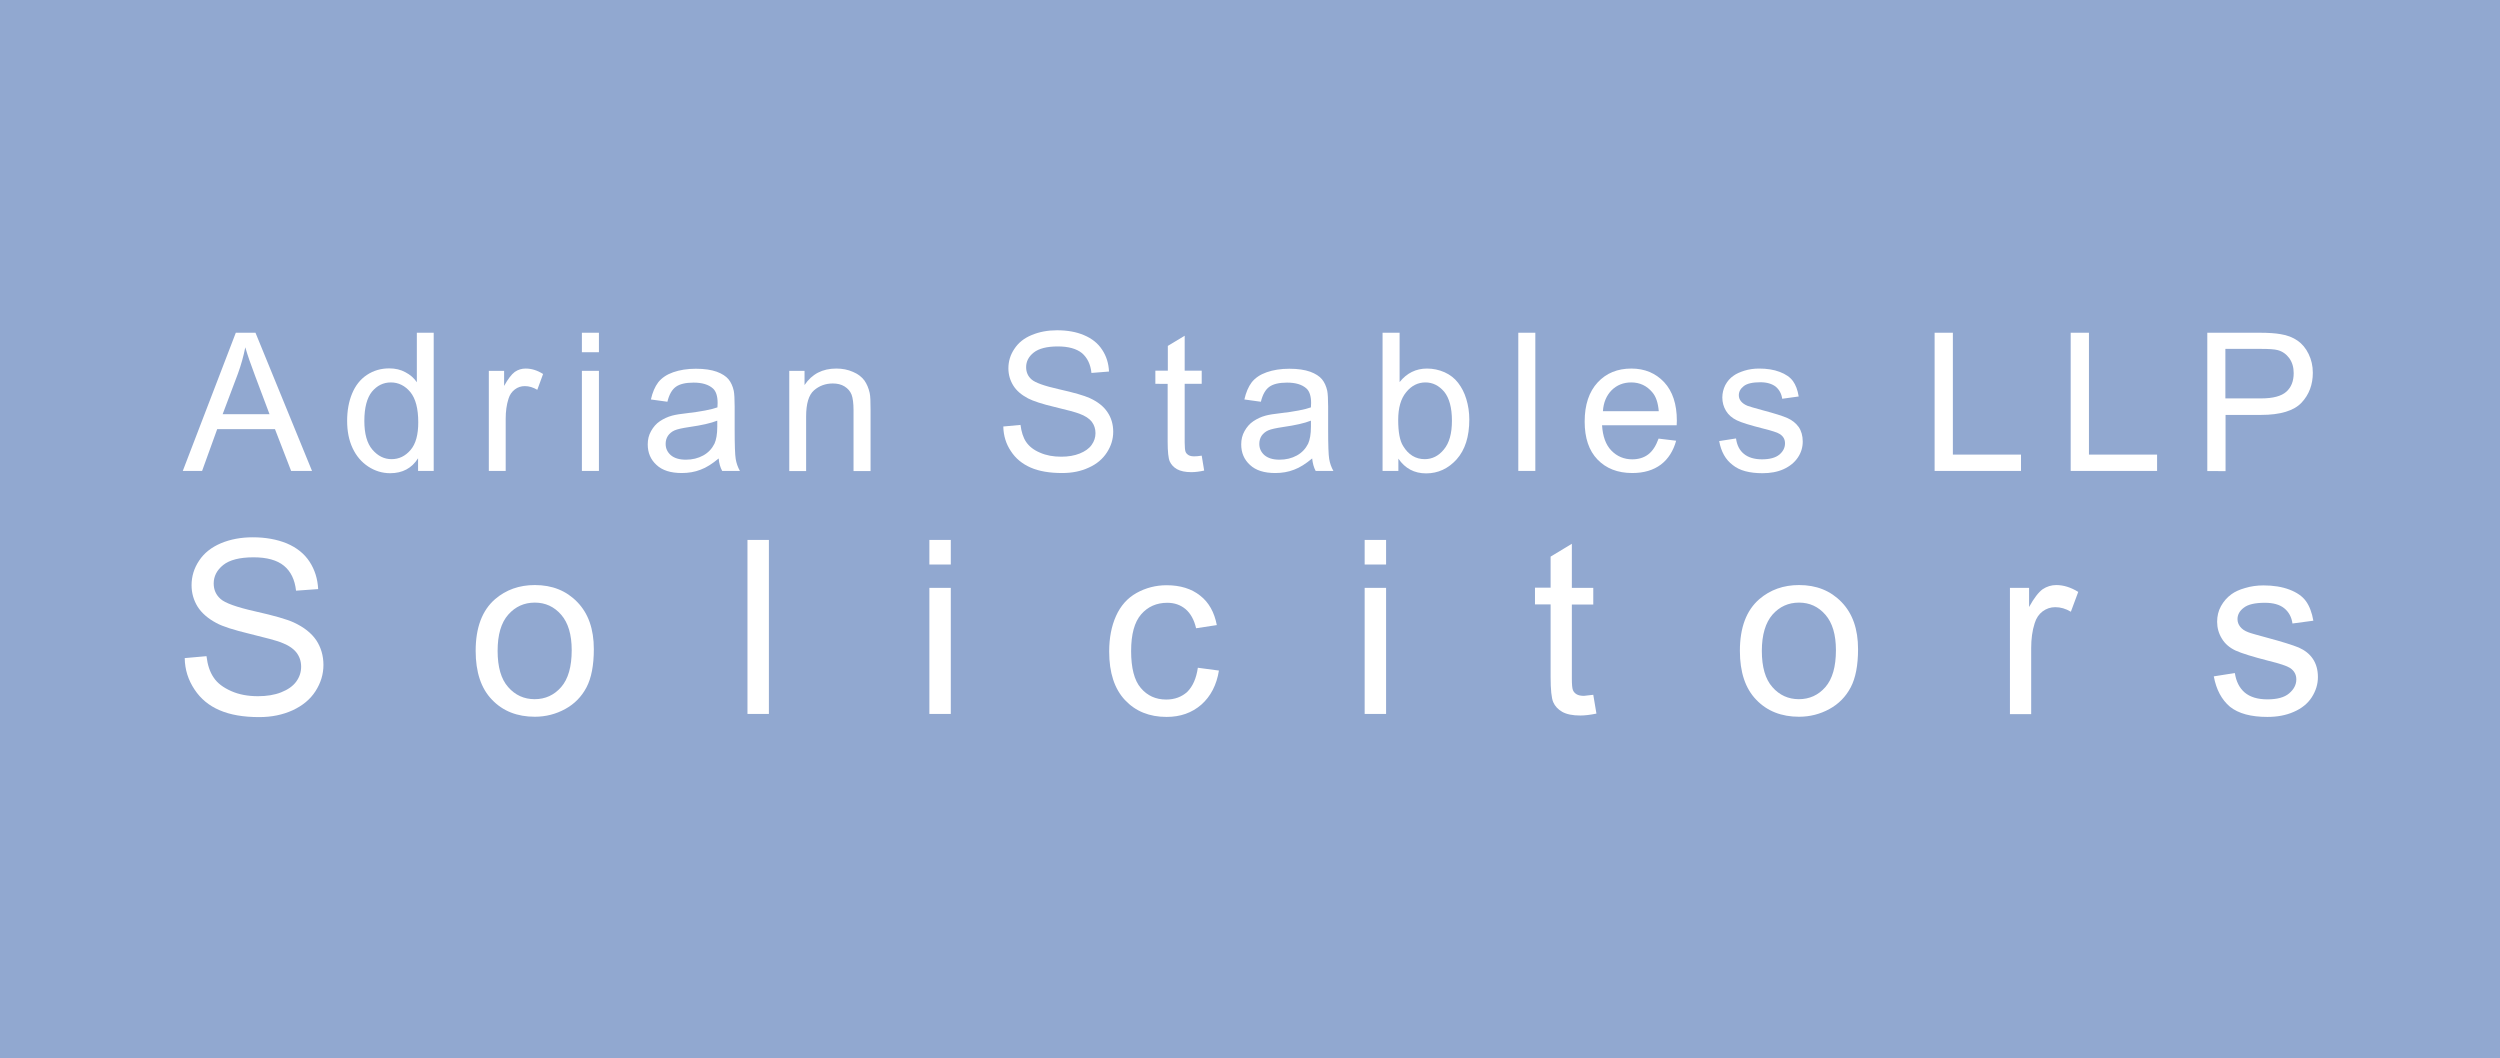 <?xml version="1.0" encoding="utf-8"?>
<!-- Generator: Adobe Illustrator 26.3.1, SVG Export Plug-In . SVG Version: 6.00 Build 0)  -->
<svg version="1.1" id="Layer_1" xmlns="http://www.w3.org/2000/svg" xmlns:xlink="http://www.w3.org/1999/xlink" x="0px" y="0px"
	 viewBox="0 0 1423.8 602.6" style="enable-background:new 0 0 1423.8 602.6;" xml:space="preserve">
<style type="text/css">
	.st0{fill:#91A8D0;}
	.st1{fill:#FFFFFF;}
</style>
<rect class="st0" width="1423.8" height="602.6"/>
<g>
	<path class="st1" d="M104.1,268.2l30.2-78.7h11.2l32.2,78.7h-11.9l-9.2-23.8h-32.9l-8.6,23.8H104.1z M126.8,235.9h26.7l-8.2-21.8
		c-2.5-6.6-4.4-12.1-5.6-16.3c-1,5-2.4,10.1-4.2,15L126.8,235.9z"/>
	<path class="st1" d="M238.1,268.2V261c-3.6,5.7-8.9,8.5-15.9,8.5c-4.5,0-8.7-1.3-12.5-3.8c-3.8-2.5-6.8-6-8.9-10.5
		c-2.1-4.5-3.1-9.7-3.1-15.5c0-5.7,0.9-10.9,2.8-15.5c1.9-4.6,4.7-8.2,8.5-10.7c3.8-2.5,8-3.7,12.7-3.7c3.4,0,6.5,0.7,9.2,2.2
		c2.7,1.4,4.9,3.3,6.5,5.7v-28.2h9.6v78.7H238.1z M207.5,239.7c0,7.3,1.5,12.8,4.6,16.4c3.1,3.6,6.7,5.4,10.9,5.4
		c4.2,0,7.8-1.7,10.8-5.2c3-3.5,4.4-8.7,4.4-15.8c0-7.8-1.5-13.5-4.5-17.2c-3-3.6-6.7-5.5-11.1-5.5c-4.3,0-7.9,1.8-10.8,5.3
		C209,226.6,207.5,232.2,207.5,239.7z"/>
	<path class="st1" d="M278.4,268.2v-57h8.7v8.6c2.2-4,4.3-6.7,6.1-8c1.9-1.3,3.9-1.9,6.2-1.9c3.3,0,6.6,1,9.9,3.1l-3.3,9
		c-2.4-1.4-4.7-2.1-7.1-2.1c-2.1,0-4,0.6-5.7,1.9c-1.7,1.3-2.9,3-3.6,5.3c-1.1,3.4-1.6,7.2-1.6,11.3v29.8H278.4z"/>
	<path class="st1" d="M331.4,200.6v-11.1h9.7v11.1H331.4z M331.4,268.2v-57h9.7v57H331.4z"/>
	<path class="st1" d="M409.3,261.1c-3.6,3-7,5.2-10.3,6.4c-3.3,1.3-6.9,1.9-10.7,1.9c-6.3,0-11.1-1.5-14.4-4.6c-3.4-3.1-5-7-5-11.7
		c0-2.8,0.6-5.3,1.9-7.6c1.3-2.3,2.9-4.2,5-5.6c2.1-1.4,4.4-2.5,7-3.2c1.9-0.5,4.8-1,8.6-1.4c7.8-0.9,13.5-2,17.2-3.3
		c0-1.3,0.1-2.2,0.1-2.5c0-3.9-0.9-6.7-2.7-8.3c-2.5-2.2-6.1-3.3-11-3.3c-4.5,0-7.9,0.8-10.1,2.4c-2.2,1.6-3.8,4.4-4.8,8.5l-9.4-1.3
		c0.9-4,2.3-7.3,4.2-9.8c2-2.5,4.8-4.4,8.5-5.7c3.7-1.3,8-2,12.9-2c4.9,0,8.8,0.6,11.9,1.7c3,1.1,5.3,2.6,6.7,4.3
		c1.4,1.7,2.4,3.9,3,6.6c0.3,1.6,0.5,4.6,0.5,8.9v12.9c0,9,0.2,14.7,0.6,17c0.4,2.4,1.2,4.7,2.4,6.8h-10.1
		C410.2,266.2,409.5,263.8,409.3,261.1z M408.4,239.6c-3.5,1.4-8.8,2.6-15.8,3.6c-4,0.6-6.8,1.2-8.4,1.9c-1.6,0.7-2.9,1.8-3.8,3.1
		c-0.9,1.4-1.3,2.9-1.3,4.6c0,2.6,1,4.7,2.9,6.4c2,1.7,4.8,2.6,8.6,2.6c3.7,0,7-0.8,9.9-2.4c2.9-1.6,5-3.9,6.4-6.7
		c1-2.2,1.6-5.4,1.6-9.7V239.6z"/>
	<path class="st1" d="M449.5,268.2v-57h8.7v8.1c4.2-6.3,10.2-9.4,18.1-9.4c3.4,0,6.6,0.6,9.5,1.9c2.9,1.2,5,2.9,6.5,4.9
		c1.4,2,2.4,4.4,3,7.1c0.4,1.8,0.5,4.9,0.5,9.4v35.1h-9.7v-34.7c0-3.9-0.4-6.9-1.1-8.8c-0.8-2-2.1-3.5-4-4.7
		c-1.9-1.2-4.2-1.7-6.7-1.7c-4.1,0-7.7,1.3-10.7,3.9c-3,2.6-4.5,7.6-4.5,14.9v31.1H449.5z"/>
	<path class="st1" d="M571.4,242.9l9.8-0.9c0.5,3.9,1.5,7.2,3.2,9.7c1.7,2.5,4.3,4.6,7.9,6.1c3.6,1.6,7.6,2.3,12.1,2.3
		c4,0,7.5-0.6,10.5-1.8c3-1.2,5.3-2.8,6.8-4.9c1.5-2.1,2.2-4.3,2.2-6.7c0-2.5-0.7-4.6-2.1-6.5c-1.4-1.8-3.8-3.4-7.1-4.6
		c-2.1-0.8-6.8-2.1-14-3.8c-7.2-1.7-12.3-3.4-15.2-4.9c-3.8-2-6.6-4.4-8.4-7.3c-1.8-2.9-2.8-6.2-2.8-9.8c0-4,1.1-7.7,3.4-11.1
		c2.3-3.5,5.5-6.1,9.9-7.9c4.3-1.8,9.1-2.7,14.4-2.7c5.8,0,11,0.9,15.4,2.8c4.5,1.9,7.9,4.6,10.3,8.3c2.4,3.6,3.7,7.8,3.9,12.4
		l-10,0.8c-0.5-5-2.4-8.7-5.4-11.3c-3.1-2.5-7.7-3.8-13.7-3.8c-6.3,0-10.9,1.2-13.8,3.5c-2.9,2.3-4.3,5.1-4.3,8.3c0,2.8,1,5.2,3.1,7
		c2,1.8,7.2,3.7,15.7,5.6c8.5,1.9,14.3,3.6,17.4,5c4.6,2.1,8,4.8,10.1,8c2.2,3.2,3.3,7,3.3,11.2c0,4.2-1.2,8.1-3.6,11.8
		c-2.4,3.7-5.8,6.6-10.3,8.6c-4.5,2.1-9.5,3.1-15.2,3.1c-7.1,0-13.1-1-17.9-3.1c-4.8-2.1-8.6-5.2-11.3-9.4
		C573,252.9,571.5,248.2,571.4,242.9z"/>
	<path class="st1" d="M684.4,259.5l1.4,8.5c-2.7,0.6-5.2,0.9-7.3,0.9c-3.5,0-6.2-0.6-8.2-1.7c-1.9-1.1-3.3-2.6-4.1-4.4
		c-0.8-1.8-1.2-5.6-1.2-11.4v-32.8H658v-7.5h7.1v-14.1l9.6-5.8v19.9h9.7v7.5h-9.7V252c0,2.8,0.2,4.5,0.5,5.3
		c0.3,0.8,0.9,1.4,1.7,1.9c0.8,0.5,1.9,0.7,3.3,0.7C681.2,259.9,682.6,259.8,684.4,259.5z"/>
	<path class="st1" d="M747.3,261.1c-3.6,3-7,5.2-10.3,6.4c-3.3,1.3-6.9,1.9-10.7,1.9c-6.3,0-11.1-1.5-14.4-4.6c-3.4-3.1-5-7-5-11.7
		c0-2.8,0.6-5.3,1.9-7.6c1.3-2.3,2.9-4.2,5-5.6c2.1-1.4,4.4-2.5,7-3.2c1.9-0.5,4.8-1,8.6-1.4c7.8-0.9,13.5-2,17.2-3.3
		c0-1.3,0.1-2.2,0.1-2.5c0-3.9-0.9-6.7-2.7-8.3c-2.5-2.2-6.1-3.3-11-3.3c-4.5,0-7.9,0.8-10.1,2.4c-2.2,1.6-3.8,4.4-4.8,8.5l-9.4-1.3
		c0.9-4,2.3-7.3,4.2-9.8c2-2.5,4.8-4.4,8.5-5.7c3.7-1.3,8-2,12.9-2c4.9,0,8.8,0.6,11.9,1.7c3,1.1,5.3,2.6,6.7,4.3
		c1.4,1.7,2.4,3.9,3,6.6c0.3,1.6,0.5,4.6,0.5,8.9v12.9c0,9,0.2,14.7,0.6,17c0.4,2.4,1.2,4.7,2.4,6.8h-10.1
		C748.2,266.2,747.6,263.8,747.3,261.1z M746.5,239.6c-3.5,1.4-8.8,2.6-15.8,3.6c-4,0.6-6.8,1.2-8.4,1.9c-1.6,0.7-2.9,1.8-3.8,3.1
		c-0.9,1.4-1.3,2.9-1.3,4.6c0,2.6,1,4.7,2.9,6.4c2,1.7,4.8,2.6,8.6,2.6c3.7,0,7-0.8,9.9-2.4c2.9-1.6,5-3.9,6.4-6.7
		c1-2.2,1.6-5.4,1.6-9.7V239.6z"/>
	<path class="st1" d="M796.4,268.2h-9v-78.7h9.7v28.1c4.1-5.1,9.3-7.7,15.6-7.7c3.5,0,6.8,0.7,10,2.1c3.1,1.4,5.7,3.4,7.7,6
		c2,2.6,3.6,5.6,4.7,9.3c1.1,3.6,1.7,7.5,1.7,11.6c0,9.8-2.4,17.3-7.2,22.7c-4.8,5.3-10.6,8-17.4,8c-6.7,0-12-2.8-15.8-8.4V268.2z
		 M796.3,239.2c0,6.8,0.9,11.8,2.8,14.8c3,5,7.2,7.5,12.3,7.5c4.2,0,7.9-1.8,10.9-5.5c3.1-3.7,4.6-9.1,4.6-16.4
		c0-7.4-1.5-12.9-4.4-16.5c-3-3.5-6.5-5.3-10.7-5.3c-4.2,0-7.9,1.8-10.9,5.5C797.8,227,796.3,232.3,796.3,239.2z"/>
	<path class="st1" d="M864.7,268.2v-78.7h9.7v78.7H864.7z"/>
	<path class="st1" d="M944.6,249.8l10,1.2c-1.6,5.8-4.5,10.4-8.7,13.6c-4.3,3.2-9.7,4.8-16.3,4.8c-8.3,0-14.9-2.6-19.8-7.7
		c-4.9-5.1-7.3-12.3-7.3-21.6c0-9.6,2.5-17,7.4-22.3c4.9-5.3,11.3-7.9,19.2-7.9c7.6,0,13.8,2.6,18.7,7.8c4.8,5.2,7.2,12.5,7.2,21.9
		c0,0.6,0,1.4-0.1,2.6h-42.5c0.4,6.3,2.1,11.1,5.3,14.4c3.2,3.3,7.2,5,11.9,5c3.5,0,6.6-0.9,9.1-2.8
		C941.2,256.9,943.1,253.9,944.6,249.8z M912.9,234.2h31.8c-0.4-4.8-1.6-8.4-3.7-10.8c-3.1-3.7-7.1-5.6-12-5.6
		c-4.4,0-8.2,1.5-11.2,4.5C914.9,225.3,913.2,229.2,912.9,234.2z"/>
	<path class="st1" d="M979.1,251.2l9.6-1.5c0.5,3.8,2,6.8,4.5,8.8c2.4,2,5.9,3.1,10.3,3.1c4.4,0,7.7-0.9,9.9-2.7
		c2.1-1.8,3.2-3.9,3.2-6.4c0-2.2-0.9-3.9-2.8-5.2c-1.3-0.9-4.6-2-9.9-3.3c-7.1-1.8-12-3.3-14.7-4.6c-2.7-1.3-4.8-3.1-6.2-5.4
		c-1.4-2.3-2.1-4.9-2.1-7.6c0-2.5,0.6-4.9,1.7-7.1c1.2-2.2,2.7-4,4.8-5.4c1.5-1.1,3.6-2,6.1-2.8c2.6-0.8,5.4-1.2,8.3-1.2
		c4.5,0,8.4,0.6,11.8,1.9c3.4,1.3,5.9,3,7.5,5.2s2.7,5.1,3.3,8.8l-9.4,1.3c-0.4-2.9-1.7-5.2-3.7-6.9c-2.1-1.6-5-2.5-8.7-2.5
		c-4.4,0-7.6,0.7-9.5,2.2c-1.9,1.5-2.8,3.2-2.8,5.2c0,1.3,0.4,2.4,1.2,3.4c0.8,1,2,1.9,3.7,2.6c1,0.4,3.8,1.2,8.5,2.5
		c6.8,1.8,11.6,3.3,14.3,4.5c2.7,1.2,4.8,2.9,6.4,5.1c1.5,2.2,2.3,5,2.3,8.3c0,3.2-0.9,6.3-2.8,9.1c-1.9,2.8-4.6,5-8.1,6.6
		c-3.5,1.6-7.6,2.3-12,2.3c-7.4,0-13.1-1.5-16.9-4.6C982.7,261.8,980.2,257.2,979.1,251.2z"/>
	<path class="st1" d="M1101.8,268.2v-78.7h10.4v69.4h38.8v9.3H1101.8z"/>
	<path class="st1" d="M1179.3,268.2v-78.7h10.4v69.4h38.8v9.3H1179.3z"/>
	<path class="st1" d="M1257.1,268.2v-78.7h29.7c5.2,0,9.2,0.3,12,0.8c3.9,0.6,7.1,1.9,9.7,3.7c2.6,1.8,4.7,4.3,6.3,7.6
		c1.6,3.3,2.4,6.8,2.4,10.7c0,6.7-2.1,12.4-6.4,17c-4.3,4.6-12,7-23.1,7h-20.2v32H1257.1z M1267.5,226.9h20.3
		c6.7,0,11.5-1.3,14.3-3.8c2.8-2.5,4.2-6,4.2-10.6c0-3.3-0.8-6.1-2.5-8.5c-1.7-2.3-3.9-3.9-6.6-4.6c-1.8-0.5-5-0.7-9.7-0.7h-20.1
		V226.9z"/>
	<path class="st1" d="M105.2,374.8l12.4-1.1c0.6,5,1.9,9,4.1,12.2c2.1,3.2,5.5,5.7,10,7.7c4.5,2,9.6,2.9,15.2,2.9
		c5,0,9.4-0.7,13.2-2.2c3.8-1.5,6.7-3.5,8.6-6.1c1.9-2.6,2.8-5.4,2.8-8.5c0-3.1-0.9-5.8-2.7-8.1c-1.8-2.3-4.8-4.3-8.9-5.8
		c-2.7-1-8.5-2.6-17.6-4.8c-9.1-2.2-15.5-4.2-19.1-6.2c-4.7-2.5-8.3-5.6-10.6-9.2c-2.3-3.7-3.5-7.8-3.5-12.3c0-5,1.4-9.7,4.3-14
		c2.8-4.3,7-7.6,12.4-9.9c5.5-2.3,11.5-3.4,18.2-3.4c7.3,0,13.8,1.2,19.4,3.5c5.6,2.4,9.9,5.8,12.9,10.4c3,4.6,4.6,9.8,4.9,15.6
		l-12.6,0.9c-0.7-6.3-3-11-6.9-14.2c-3.9-3.2-9.7-4.8-17.3-4.8c-7.9,0-13.7,1.5-17.3,4.4c-3.6,2.9-5.4,6.4-5.4,10.5
		c0,3.6,1.3,6.5,3.9,8.8c2.5,2.3,9.1,4.7,19.8,7.1c10.7,2.4,18,4.5,21.9,6.3c5.8,2.7,10,6,12.8,10.1c2.7,4.1,4.1,8.8,4.1,14.1
		c0,5.3-1.5,10.2-4.5,14.9c-3,4.7-7.4,8.3-13,10.9c-5.7,2.6-12,3.9-19.1,3.9c-9,0-16.5-1.3-22.5-3.9c-6.1-2.6-10.8-6.5-14.3-11.8
		C107.2,387.3,105.3,381.4,105.2,374.8z"/>
	<path class="st1" d="M270.9,370.7c0-13.3,3.7-23.1,11.1-29.5c6.2-5.3,13.7-8,22.6-8c9.9,0,17.9,3.2,24.2,9.7
		c6.3,6.5,9.4,15.4,9.4,26.8c0,9.2-1.4,16.5-4.2,21.8c-2.8,5.3-6.8,9.4-12.1,12.3c-5.3,2.9-11.1,4.4-17.3,4.4
		c-10,0-18.2-3.2-24.4-9.7C274,392.1,270.9,382.8,270.9,370.7z M283.4,370.7c0,9.2,2,16.1,6,20.6c4,4.6,9.1,6.9,15.1,6.9
		c6,0,11.1-2.3,15.1-6.9c4-4.6,6-11.6,6-21c0-8.9-2-15.6-6-20.2c-4-4.6-9-6.9-15-6.9c-6.1,0-11.1,2.3-15.1,6.8
		C285.4,354.6,283.4,361.5,283.4,370.7z"/>
	<path class="st1" d="M425.7,406.6v-99.1h12.2v99.1H425.7z"/>
	<path class="st1" d="M529.3,321.5v-14h12.2v14H529.3z M529.3,406.6v-71.8h12.2v71.8H529.3z"/>
	<path class="st1" d="M682.2,380.3l12,1.6c-1.3,8.2-4.7,14.7-10,19.4c-5.4,4.7-12,7-19.8,7c-9.8,0-17.7-3.2-23.7-9.6
		c-6-6.4-9-15.6-9-27.6c0-7.8,1.3-14.5,3.9-20.3s6.5-10.2,11.7-13.1c5.2-2.9,11-4.4,17.1-4.4c7.8,0,14.2,2,19.1,5.9
		c5,3.9,8.1,9.5,9.5,16.8l-11.8,1.8c-1.1-4.8-3.1-8.4-6-10.9c-2.9-2.4-6.3-3.6-10.4-3.6c-6.1,0-11.1,2.2-14.9,6.6
		c-3.8,4.4-5.7,11.3-5.7,20.9c0,9.6,1.8,16.7,5.5,21c3.7,4.4,8.5,6.6,14.5,6.6c4.8,0,8.8-1.5,12-4.4
		C679.3,390.9,681.3,386.4,682.2,380.3z"/>
	<path class="st1" d="M777.2,321.5v-14h12.2v14H777.2z M777.2,406.6v-71.8h12.2v71.8H777.2z"/>
	<path class="st1" d="M907.4,395.7l1.8,10.7c-3.4,0.7-6.5,1.1-9.2,1.1c-4.4,0-7.8-0.7-10.3-2.1c-2.4-1.4-4.1-3.2-5.1-5.5
		c-1-2.3-1.5-7.1-1.5-14.4v-41.3h-8.9v-9.5h8.9V317l12.1-7.3v25.1h12.2v9.5h-12.2v42c0,3.5,0.2,5.7,0.6,6.7c0.4,1,1.1,1.8,2.1,2.4
		c1,0.6,2.4,0.9,4.2,0.9C903.4,396.2,905.2,396,907.4,395.7z"/>
	<path class="st1" d="M990.9,370.7c0-13.3,3.7-23.1,11.1-29.5c6.2-5.3,13.7-8,22.6-8c9.9,0,17.9,3.2,24.2,9.7
		c6.3,6.5,9.4,15.4,9.4,26.8c0,9.2-1.4,16.5-4.2,21.8c-2.8,5.3-6.8,9.4-12.1,12.3c-5.3,2.9-11.1,4.4-17.3,4.4
		c-10,0-18.2-3.2-24.4-9.7C994,392.1,990.9,382.8,990.9,370.7z M1003.4,370.7c0,9.2,2,16.1,6,20.6c4,4.6,9.1,6.9,15.1,6.9
		c6,0,11.1-2.3,15.1-6.9c4-4.6,6-11.6,6-21c0-8.9-2-15.6-6-20.2c-4-4.6-9-6.9-15-6.9c-6.1,0-11.1,2.3-15.1,6.8
		C1005.5,354.6,1003.4,361.5,1003.4,370.7z"/>
	<path class="st1" d="M1144.7,406.6v-71.8h10.9v10.9c2.8-5.1,5.4-8.4,7.7-10.1c2.4-1.6,5-2.4,7.8-2.4c4.1,0,8.3,1.3,12.5,3.9
		l-4.2,11.3c-3-1.8-5.9-2.6-8.9-2.6c-2.7,0-5,0.8-7.2,2.4c-2.1,1.6-3.6,3.8-4.5,6.7c-1.4,4.3-2,9.1-2,14.2v37.6H1144.7z"/>
	<path class="st1" d="M1260.8,385.2l12-1.9c0.7,4.8,2.6,8.5,5.6,11.1c3.1,2.6,7.4,3.9,12.9,3.9c5.6,0,9.7-1.1,12.4-3.4
		c2.7-2.3,4.1-4.9,4.1-8c0-2.7-1.2-4.9-3.6-6.5c-1.7-1.1-5.8-2.5-12.4-4.1c-8.9-2.3-15.1-4.2-18.6-5.8c-3.4-1.6-6.1-3.9-7.8-6.8
		c-1.8-2.9-2.7-6.1-2.7-9.6c0-3.2,0.7-6.2,2.2-8.9c1.5-2.7,3.5-5,6-6.8c1.9-1.4,4.5-2.6,7.7-3.5c3.3-1,6.8-1.5,10.5-1.5
		c5.6,0,10.6,0.8,14.8,2.4s7.4,3.8,9.4,6.6c2,2.8,3.4,6.5,4.2,11.1l-11.9,1.6c-0.5-3.7-2.1-6.6-4.7-8.7c-2.6-2.1-6.3-3.1-11-3.1
		c-5.6,0-9.6,0.9-12,2.8c-2.4,1.8-3.6,4-3.6,6.5c0,1.6,0.5,3,1.5,4.3c1,1.3,2.5,2.4,4.7,3.2c1.2,0.5,4.8,1.5,10.7,3.1
		c8.6,2.3,14.6,4.2,18,5.6c3.4,1.5,6.1,3.6,8,6.4c1.9,2.8,2.9,6.3,2.9,10.4c0,4.1-1.2,7.9-3.5,11.5s-5.8,6.4-10.2,8.3
		c-4.5,2-9.5,2.9-15.1,2.9c-9.3,0-16.4-1.9-21.3-5.8C1265.3,398.5,1262.2,392.8,1260.8,385.2z"/>
</g>
</svg>
